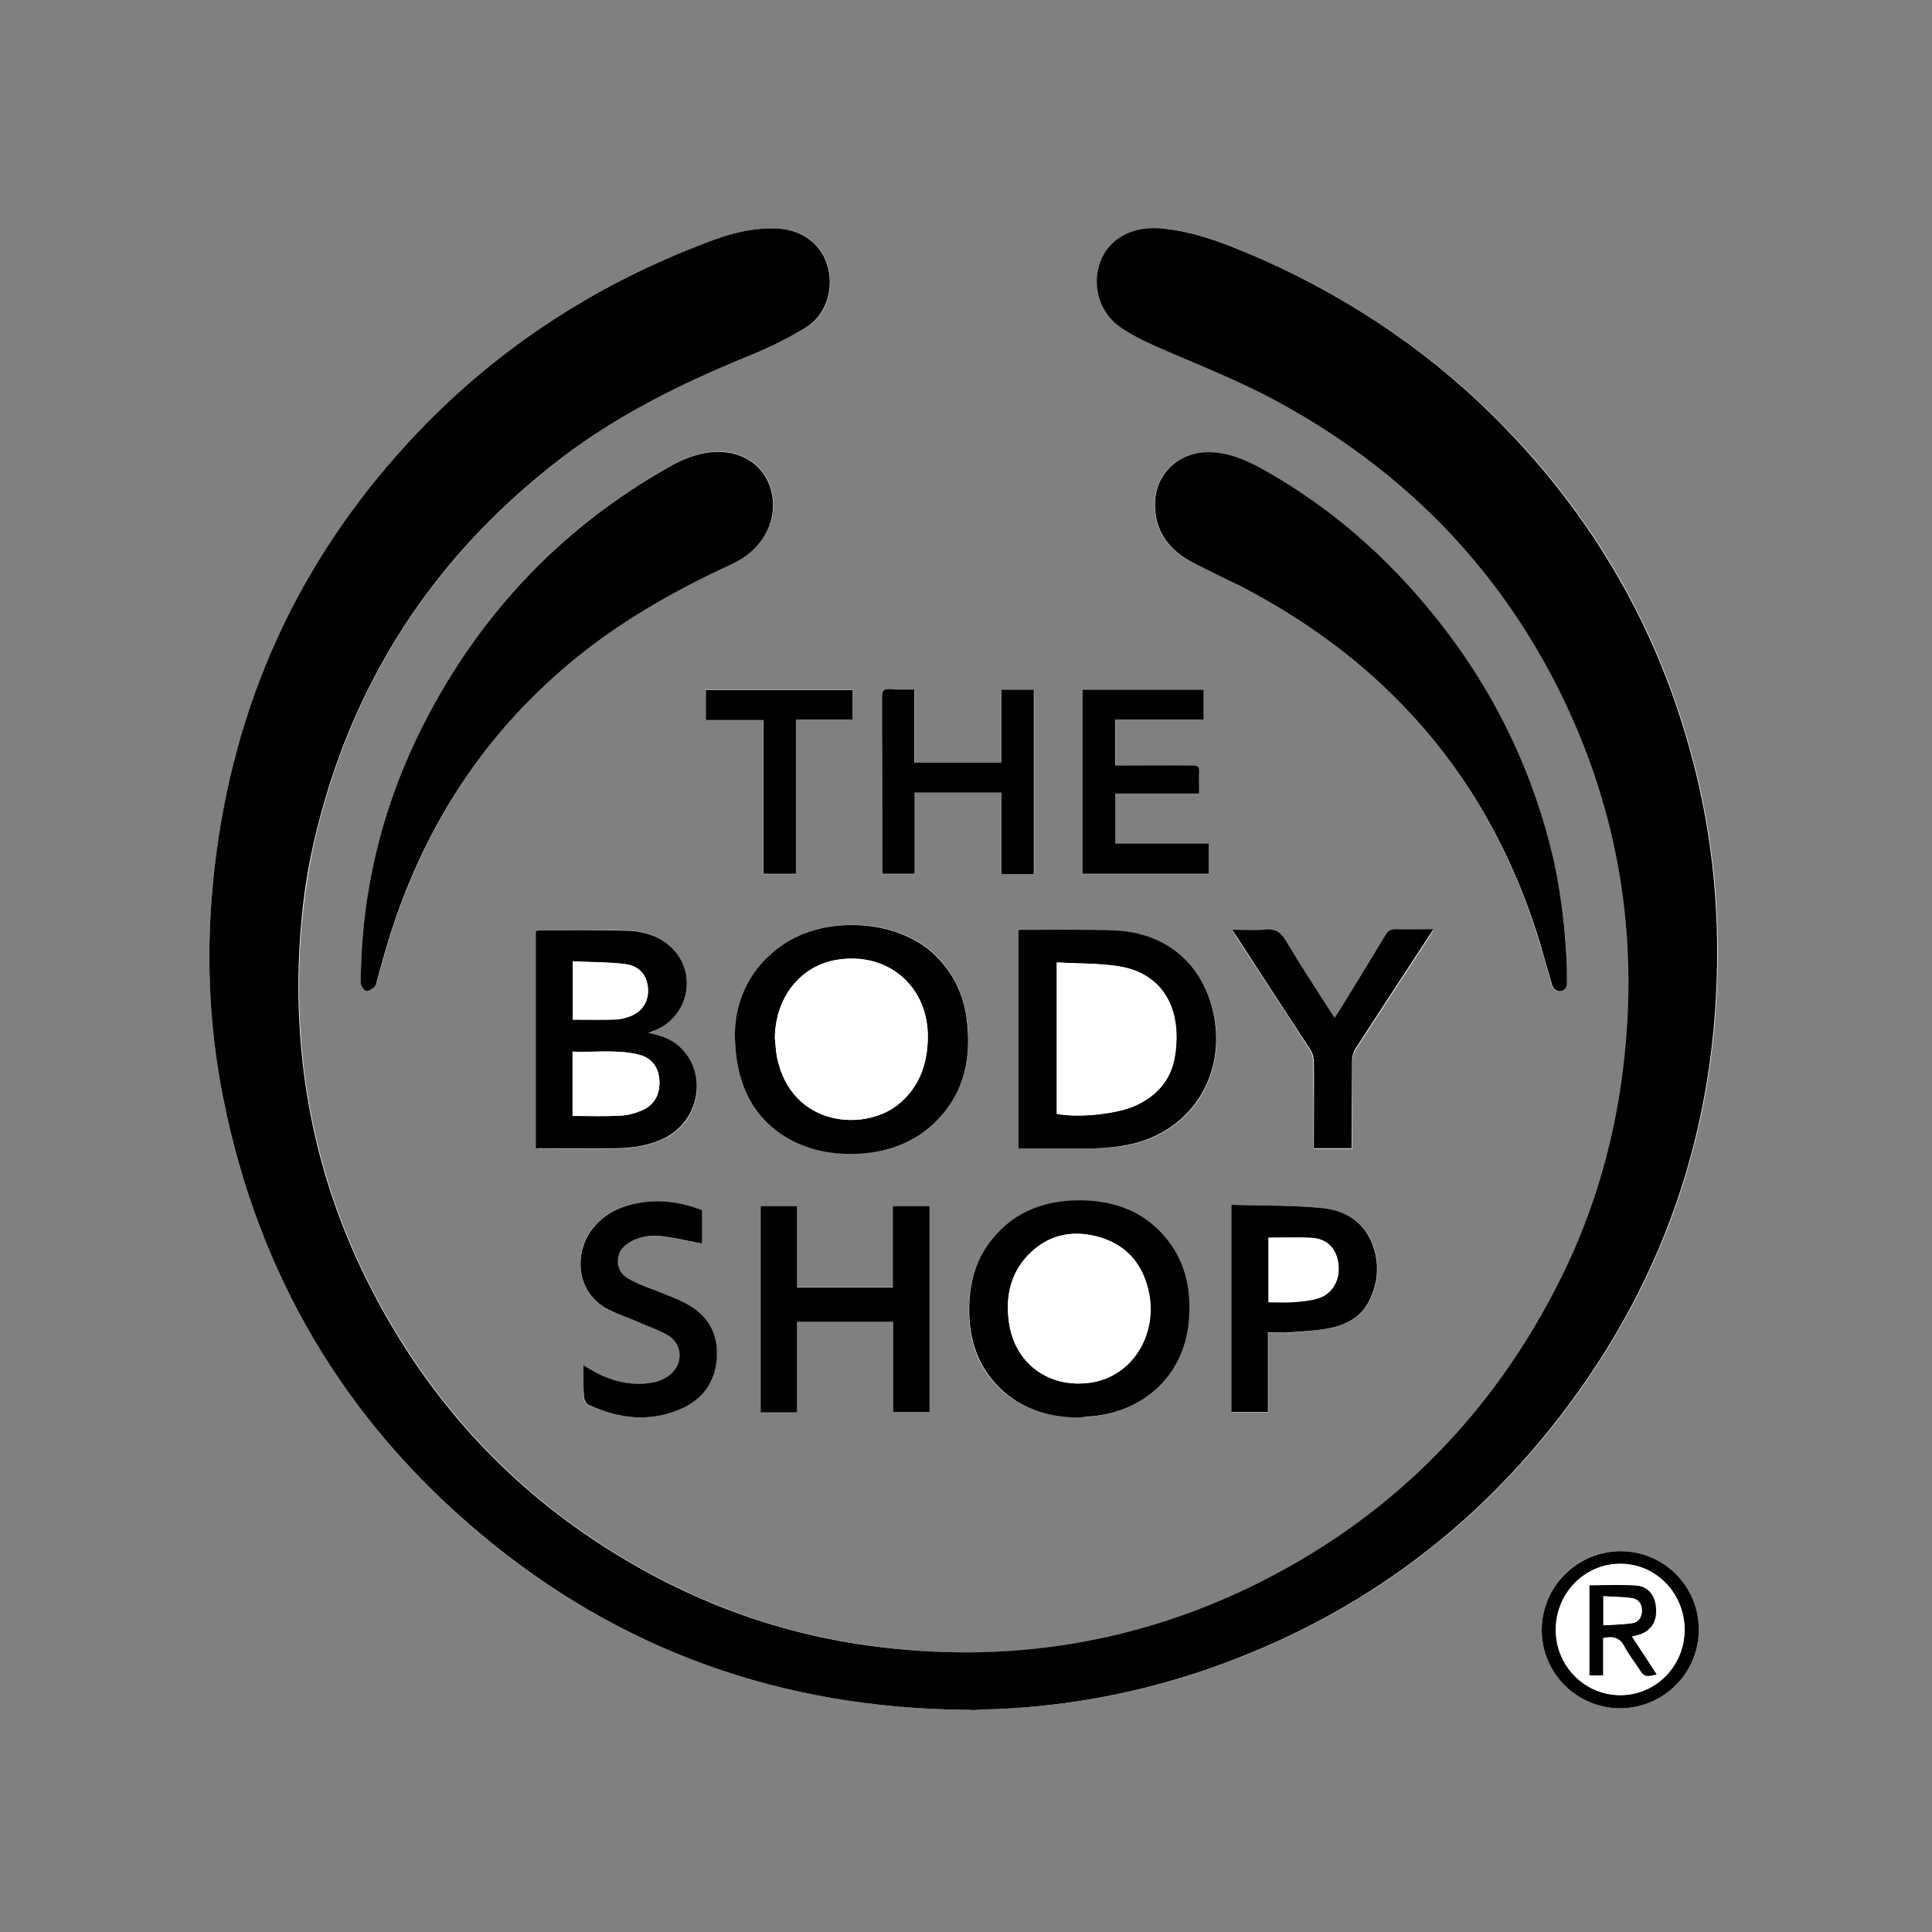 <?xml version="1.0" encoding="utf-8"?>
<!-- Generator: Adobe Illustrator 19.2.1, SVG Export Plug-In . SVG Version: 6.00 Build 0)  -->
<svg version="1.1" id="layer" xmlns="http://www.w3.org/2000/svg" xmlns:xlink="http://www.w3.org/1999/xlink" x="0px" y="0px"
	 viewBox="0 0 652 652" style="enable-background:new 0 0 652 652;" xml:space="preserve">
<rect x="0" y="0" width="652" height="652" fill="#808080" stroke="none"/>
<style type="text/css">
	.st0{fill:#FFFFFF;}
</style>
<g>
	<path class="st0" d="M325.4,577c1.1,0,2.3,0,3.4,0c1.1,0,2.3-0.1,3.4-0.1c24.8-0.6,49.1-4.8,72.6-12.6
		c47.3-15.8,86.9-42.9,118.2-81.7c38.2-47.4,57-101.8,56.7-162.7c-0.1-19.7-2.4-39.2-7-58.4c-10.8-44.7-32.2-83.7-64.2-116.7
		c-23.5-24.3-50.9-43.1-81.8-56.9c-10.2-4.6-20.5-8.9-31.7-10.5c-5.3-0.7-10.6-0.5-15.5,2c-11.5,6.1-12.2,23.4-1.1,31
		c3.8,2.6,8,4.8,12.3,6.6c13.7,6,27.7,11.4,40.9,18.6c41.5,22.7,73.4,54.7,94.7,97c21,41.8,27.7,86.1,21.2,132.3
		c-3.4,24.3-10.6,47.4-21.8,69.2c-23.2,45.2-57.7,79.3-103.5,101.5c-40.7,19.7-83.7,26-128.4,19.8c-24.3-3.3-47.5-10.6-69.4-21.8
		c-43.6-22.3-76.6-55.3-99-98.8c-17.5-34-25.4-70.3-24.4-108.5c0.4-14.1,2-27.9,5-41.6c12.1-53.6,40.2-97,83.8-130.3
		c18.9-14.5,40.1-25,62.1-33.9c6.9-2.8,13.8-6.1,20.2-10c6.6-4,9.3-12.3,7.5-19.9c-1.9-8-8.7-13.2-17.5-13.5
		c-8.2-0.3-15.9,1.9-23.5,4.7c-38.8,14.6-72.5,36.8-100.6,67.3c-37.6,40.7-59.3,88.9-65.6,143.8c-3,26.1-2.2,52.2,3,78
		C87.2,429.9,116,479,162,517.6C209.2,557.1,264,576.4,325.4,577 M121.8,327.4c0,1.5-0.2,3.1,0.1,4.5c0.2,0.9,1,2.3,1.8,2.4
		c0.8,0.2,2-0.7,2.8-1.4c0.4-0.4,0.5-1.3,0.8-2c1-3.6,2-7.3,3.1-10.9c11.8-40.1,33.4-73.8,66.4-99.9c15.4-12.2,32.5-21.7,50.4-29.9
		c4.9-2.2,8.7-5.5,11.3-10.2c6.3-11.4,0.5-27.5-16-27.6c-5.8,0-11.1,2-16.1,4.8c-38.3,21.4-66.5,52.2-85.5,91.5
		C128.9,273.6,122.6,299.8,121.8,327.4 M528.8,327.1c-0.3-12.3-1.8-24.4-4.5-36.4c-7.4-32.4-22-61.2-43.4-86.6
		c-15.9-18.9-34.6-34.7-56.4-46.6c-5.5-3-11.2-5.1-17.6-4.9c-9.5,0.3-16.9,7.4-17.2,16.9c-0.3,9.8,4.8,16.3,13.2,20.6
		c5.2,2.6,10.5,5,15.6,7.7c18.7,9.6,35.9,21.5,51,36.3c24.2,23.8,40.5,52.2,50.2,84.5c1.4,4.5,2.6,9.1,3.9,13.6
		c0.4,1.6,1.5,2.6,3.1,2.4c1.7-0.2,2-1.6,2-3.1C528.8,330,528.8,328.5,528.8,327.1 M248,348.3c-0.1,16.4,5.4,27.4,15.7,34.3
		c8.2,5.5,17.4,7.2,27.1,6.6c9.5-0.6,18-3.7,24.8-10.5c9.1-8.9,12-20.1,11-32.5c-0.8-8.6-3.8-16.3-9.7-22.7
		c-12.4-13.5-37.7-14.8-52.3-5C253,326.3,248.3,337.6,248,348.3 M343.7,387.6c8.1,0,16,0.1,23.9,0c3.7-0.1,7.5-0.3,11.2-0.8
		c22-3.3,35.3-22.5,30.9-44.3c-3.4-16.9-15.9-27.6-33.7-28.4c-10.4-0.4-20.8-0.2-31.2-0.2c-0.3,0-0.7,0.1-1.1,0.2V387.6z
		 M180.8,387.5c0.4,0.1,0.8,0.1,1.1,0.1c8.8,0,17.5,0.1,26.3,0c5.5-0.1,10.8-0.9,15.9-3.3c12.1-5.7,15-21.8,5.4-30.8
		c-2.9-2.7-6.5-3.9-10.7-4.8c1.2-0.5,2-0.8,2.7-1.2c10.6-4.7,13.7-18.4,6-26.8c-4.2-4.6-9.7-6.5-15.6-6.7c-10-0.3-19.9-0.2-29.9-0.2
		c-0.4,0-0.8,0.2-1.2,0.3V387.5z M363.8,478.4c0.9-0.1,1.7-0.1,2.6-0.2c18.1-0.9,32.6-12.8,34.6-31.4c1.2-11.5-1.1-22.2-9.4-30.8
		c-7-7.4-15.9-10.4-25.9-10.7c-12.3-0.4-23,3.1-30.9,13c-5.3,6.6-7.6,14.2-7.8,22.6c-0.3,11.4,3,21.4,11.8,29
		C346.1,475.9,354.6,478.2,363.8,478.4 M256.7,407v69.5h12.3v-30.4h32.4v30.4h12.3V407h-12.4v27.4H269V407H256.7z M415.7,406.6v70
		H428v-26.9c2.6,0,5,0.1,7.5,0c4.3-0.3,8.6-0.6,12.8-1.4c5.9-1.1,11.1-3.7,13.9-9.4c3.1-6.3,3.5-12.9,0.9-19.4
		c-3-7.4-9.3-11.1-16.7-11.8C436.2,406.7,426,406.9,415.7,406.6 M196.9,460.7c0,3.9-0.1,7.5,0.1,11c0,0.8,0.7,2,1.4,2.3
		c10.1,4.9,20.6,6,31.1,1.5c7.4-3.2,11.8-9,12.3-17.3c0.5-8.6-3.4-14.8-11-18.6c-2.9-1.4-5.9-2.5-8.9-3.8c-3-1.3-6.1-2.4-9.1-3.8
		c-2.7-1.4-4.6-3.5-4.4-6.8c0.2-3.3,2.3-5.3,5.1-6.6c3.2-1.5,6.6-1.9,10.1-1.4c4.4,0.6,8.8,1.7,13.2,2.5v-11.3
		c-7.1-2.7-14.3-3.8-21.7-2.4c-5.8,1.1-10.8,3.5-14.8,8.1c-6.6,7.7-6.6,22,5.2,27.9c3,1.5,6.2,2.6,9.3,3.9c3.6,1.5,7.4,2.8,10.7,4.8
		c5,3.1,5.2,9.6,0.5,13.3c-1.5,1.2-3.5,2.1-5.4,2.5c-7.8,1.6-14.9-0.5-21.6-4.5C198.4,461.6,197.8,461.2,196.9,460.7 M308.8,267.5
		h29.3V295H349v-62.1h-11v24.6h-29.3v-24.7c-3,0-5.7,0.1-8.4-0.1c-2-0.1-2.5,0.6-2.5,2.5c0.1,19.2,0,38.3,0.1,57.5
		c0,0.8,0.1,1.5,0.1,2.3h10.8V267.5z M376.4,267.8h28.3c0-2.6-0.1-5.1,0-7.5c0.1-1.6-0.5-2.1-2.1-2c-7.9,0.1-15.8,0-23.7,0h-2.4
		v-15.5h29.7v-9.9h-40.9v62.1h42.6v-10.2h-31.5V267.8z M456.4,387.5v-2.4c0-9-0.1-18.1,0-27.1c0-1.3,0.5-2.8,1.2-3.9
		c8.2-12.7,16.5-25.3,24.8-38c0.4-0.6,0.8-1.2,1.3-2.2c-4.5,0-8.6,0.1-12.7,0c-1.6-0.1-2.6,0.4-3.4,1.9
		c-5.2,8.7-10.5,17.2-15.8,25.8c-0.4,0.7-0.9,1.3-1.4,2.1c-0.6-0.9-1-1.4-1.4-2.1c-5-8-10.3-15.9-15.1-24c-1.7-2.8-3.5-4-6.8-3.7
		c-3.6,0.3-7.2,0.1-11.2,0.1c0.6,1,0.9,1.6,1.3,2.2c8.3,12.7,16.7,25.4,24.9,38.2c0.7,1.1,1.1,2.6,1.1,4c0.1,8.9,0.1,17.8,0.1,26.7
		v2.6H456.4z M268.6,242.8h19.1v-10h-49.5V243h19.3v52h11V242.8z M573.3,549.9c0-14.6-11.8-26.4-26.4-26.4
		c-14.7-0.1-26.5,11.8-26.6,26.5c-0.1,14.6,11.9,26.5,26.5,26.5C561.5,576.4,573.3,564.6,573.3,549.9"/>
	<path d="M325.4,577c-61.4-0.6-116.2-19.9-163.3-59.4C116,479,87.2,429.9,75.4,370.9c-5.2-25.8-6-51.9-3-78
		c6.3-55,28-103.1,65.6-143.8c28.1-30.5,61.9-52.7,100.6-67.3c7.5-2.9,15.3-5,23.4-4.7c8.8,0.3,15.6,5.5,17.5,13.5
		c1.8,7.5-0.9,15.8-7.5,19.9c-6.4,3.9-13.2,7.2-20.2,10c-22,9-43.1,19.4-62.1,33.9c-43.6,33.3-71.7,76.7-83.9,130.3
		c-3.1,13.6-4.6,27.5-5,41.6c-1,38.3,6.9,74.5,24.4,108.5c22.3,43.5,55.4,76.5,98.9,98.8c21.9,11.2,45.1,18.5,69.4,21.8
		c44.7,6.1,87.7-0.2,128.4-19.8c45.8-22.2,80.3-56.2,103.5-101.5c11.2-21.8,18.4-44.9,21.8-69.2c6.5-46.3-0.3-90.5-21.2-132.3
		c-21.2-42.3-53.2-74.4-94.7-97c-13.2-7.2-27.2-12.6-40.9-18.6c-4.3-1.9-8.5-4-12.3-6.6c-11.1-7.7-10.4-25,1.1-31
		c4.9-2.6,10.2-2.8,15.5-2c11.2,1.5,21.5,5.9,31.8,10.4c30.8,13.8,58.3,32.6,81.8,57c32,33.1,53.4,72,64.2,116.7
		c4.6,19.2,6.9,38.6,7,58.4c0.3,60.9-18.5,115.3-56.7,162.7c-31.3,38.8-70.9,65.9-118.2,81.7c-23.6,7.8-47.8,12-72.6,12.6
		c-1.1,0-2.3,0.1-3.4,0.2C327.7,577,326.5,577,325.4,577"/>
	<path d="M121.8,327.4c0.7-27.5,7.1-53.8,19-78.6c19-39.3,47.3-70.1,85.5-91.5c5-2.8,10.3-4.8,16.1-4.8c16.5,0.1,22.3,16.2,16,27.6
		c-2.6,4.7-6.5,8-11.3,10.2c-17.8,8.2-34.9,17.7-50.4,29.9c-33,26.1-54.6,59.7-66.4,99.8c-1.1,3.7-2.1,7.3-3.1,11
		c-0.2,0.7-0.3,1.5-0.8,2c-0.8,0.7-2,1.6-2.8,1.4c-0.8-0.2-1.6-1.5-1.8-2.4C121.6,330.5,121.8,328.9,121.8,327.4"/>
	<path d="M528.8,327.1v4.3c0,1.4-0.4,2.9-2,3.1c-1.6,0.2-2.7-0.8-3.1-2.4c-1.3-4.5-2.6-9.1-3.9-13.6c-9.8-32.3-26.1-60.7-50.3-84.4
		c-15.1-14.8-32.2-26.6-50.9-36.3c-5.2-2.6-10.5-5.1-15.6-7.7c-8.4-4.3-13.5-10.8-13.2-20.6c0.3-9.5,7.7-16.6,17.2-16.9
		c6.4-0.2,12.1,2,17.6,4.9c21.8,11.9,40.5,27.7,56.4,46.6c21.4,25.4,36,54.2,43.4,86.6C527,302.7,528.4,314.8,528.8,327.1"/>
	<path d="M248,348.3c0.3-10.7,5-22,16.5-29.7c14.6-9.9,39.9-8.5,52.3,5c6,6.4,9,14.1,9.7,22.7c1.1,12.4-1.8,23.6-11,32.5
		c-6.8,6.7-15.4,9.8-24.8,10.5c-9.7,0.6-18.9-1.1-27.1-6.6C253.4,375.7,247.9,364.6,248,348.3 M261.5,350.3c0.3,2.1,0.3,4.3,0.7,6.4
		c4.8,23.5,29.3,25.2,40.7,16.2c7.1-5.6,10-13.3,10.2-22.1c0.5-17.6-13.2-29.7-30.6-26.9C270.1,325.9,261.6,336.6,261.5,350.3"/>
	<path d="M343.7,387.6V314c0.4-0.1,0.8-0.2,1.1-0.2c10.4,0,20.8-0.2,31.2,0.2c17.7,0.7,30.2,11.5,33.6,28.4c4.4,21.8-9,41-30.9,44.3
		c-3.7,0.6-7.4,0.8-11.1,0.9C359.7,387.7,351.8,387.6,343.7,387.6 M356.7,324.8v51c7.1,1.5,20.5,0.1,26.7-2.8
		c6.8-3.2,11.5-8.2,13-15.8c0.6-3.2,0.8-6.4,0.6-9.6c-0.8-11.7-7.7-19.6-19.2-21.5C370.9,325,363.9,325.2,356.7,324.8"/>
	<path d="M180.8,387.5v-73.3c0.4-0.1,0.8-0.3,1.2-0.3c10,0,19.9-0.1,29.9,0.2c6,0.2,11.5,2.1,15.6,6.6c7.7,8.5,4.6,22.2-6,26.8
		c-0.8,0.3-1.6,0.7-2.7,1.1c4.2,0.9,7.8,2,10.7,4.8c9.5,8.9,6.6,25-5.5,30.8c-5,2.4-10.4,3.2-15.9,3.3c-8.8,0.1-17.5,0-26.3,0
		C181.6,387.6,181.3,387.5,180.8,387.5 M193.3,376.6c5.4,0,10.7,0.2,16-0.1c2.5-0.1,5.1-0.8,7.4-1.8c4.3-1.8,6.2-5.7,5.8-10.5
		c-0.4-4.4-2.8-7.3-7.4-8.4c-7.2-1.6-14.5-0.6-21.9-0.9V376.6z M193.3,344.1c4.9,0,9.5,0.1,14.2,0c1.3,0,2.7-0.3,4-0.7
		c4.8-1.4,7.3-4.8,7.2-9.4c-0.2-4.6-2.7-8-7.8-8.6c-5.8-0.7-11.7-0.7-17.6-0.9V344.1z"/>
	<path d="M363.8,478.4c-9.2-0.1-17.7-2.5-24.9-8.6c-8.8-7.7-12.1-17.7-11.8-29.1c0.2-8.3,2.4-16,7.8-22.6c7.9-9.8,18.7-13.3,30.9-13
		c10,0.3,18.9,3.4,25.9,10.7c8.3,8.7,10.6,19.3,9.4,30.9c-2,18.6-16.5,30.6-34.6,31.4C365.6,478.3,364.7,478.3,363.8,478.4
		 M363.9,466.9c5,0,9.4-1.2,13.3-3.7c8.8-5.7,13.1-17.1,10.3-28.2c-2.2-9-7.8-15.1-16.8-17.6c-9.1-2.5-17.4-0.6-24,6.5
		c-5.9,6.4-7.4,14.2-6.1,22.6C342.3,458.7,351.8,466.9,363.9,466.9"/>
	<polygon points="256.7,407 269,407 269,434.5 301.3,434.5 301.3,407 313.7,407 313.7,476.5 301.4,476.5 301.4,446.1 269,446.1 
		269,476.6 256.7,476.6 	"/>
	<path d="M415.6,406.6c10.4,0.3,20.6,0.1,30.7,1.1c7.4,0.7,13.7,4.4,16.7,11.8c2.6,6.5,2.2,13.1-0.9,19.4c-2.8,5.7-8,8.3-13.9,9.4
		c-4.2,0.8-8.5,1-12.8,1.3c-2.4,0.2-4.8,0-7.5,0v26.9h-12.3V406.6z M428.1,417.7v21.7c3.1,0,6.1,0.2,9.1-0.1
		c2.7-0.2,5.6-0.5,8.2-1.4c4.7-1.7,7.1-6.6,6.2-11.8c-0.8-5-3.8-8.1-9.1-8.4C437.8,417.5,433.1,417.7,428.1,417.7"/>
	<path d="M196.9,460.7c0.9,0.6,1.5,0.9,2.1,1.3c6.7,4,13.8,6,21.6,4.5c1.9-0.4,3.9-1.3,5.4-2.5c4.6-3.6,4.5-10.2-0.5-13.3
		c-3.3-2-7.2-3.2-10.7-4.8c-3.1-1.3-6.3-2.4-9.3-3.9c-11.8-5.9-11.7-20.2-5.1-27.9c3.9-4.6,9-7,14.8-8.1c7.5-1.4,14.7-0.3,21.7,2.4
		v11.3c-4.4-0.9-8.8-1.9-13.2-2.5c-3.4-0.5-6.9-0.1-10.1,1.4c-2.8,1.4-4.9,3.3-5.1,6.6c-0.2,3.3,1.7,5.5,4.4,6.8
		c2.9,1.5,6,2.6,9.1,3.8c3,1.3,6,2.3,8.9,3.8c7.6,3.8,11.5,9.9,11,18.6c-0.5,8.3-4.9,14.1-12.2,17.3c-10.5,4.5-21,3.4-31.2-1.5
		c-0.7-0.3-1.3-1.5-1.4-2.3C196.8,468.2,196.9,464.6,196.9,460.7"/>
	<path d="M308.7,267.5v27.4h-10.8c-0.1-0.8-0.1-1.5-0.1-2.3c0-19.2,0-38.3-0.1-57.5c0-2,0.5-2.6,2.5-2.5c2.7,0.2,5.4,0.1,8.4,0.1
		v24.7H338v-24.6h10.9V295h-10.9v-27.5H308.7z"/>
	<path d="M376.4,267.8v16.9h31.5v10.2h-42.6v-62.1h40.9v10h-29.8v15.5h2.5c7.9,0,15.8,0,23.7,0c1.6,0,2.2,0.4,2.1,2
		c-0.1,2.4,0,4.9,0,7.5H376.4z"/>
	<path d="M456.4,387.5h-13v-2.6c0-8.9,0.1-17.8,0-26.7c0-1.3-0.4-2.8-1.2-4c-8.3-12.7-16.6-25.4-24.9-38.2c-0.4-0.6-0.8-1.2-1.4-2.2
		c4,0,7.6,0.3,11.2-0.1c3.3-0.3,5.1,0.9,6.8,3.7c4.8,8.1,10,16,15.1,24c0.4,0.6,0.9,1.3,1.4,2.1c0.6-0.9,1-1.5,1.4-2.1
		c5.3-8.6,10.6-17.2,15.8-25.9c0.9-1.4,1.8-1.9,3.4-1.9c4.1,0.1,8.2,0,12.7,0c-0.6,0.9-0.9,1.6-1.4,2.2c-8.3,12.7-16.6,25.3-24.8,38
		c-0.7,1.1-1.2,2.6-1.2,3.9c-0.1,9-0.1,18.1-0.1,27.1V387.5z"/>
	<polygon points="268.6,242.8 268.6,294.9 257.6,294.9 257.6,243 238.2,243 238.2,232.9 287.7,232.9 287.7,242.8 	"/>
	<path d="M573.3,549.9c0,14.7-11.8,26.5-26.5,26.6c-14.7,0-26.6-12-26.5-26.5c0.1-14.7,12-26.5,26.6-26.5
		C561.5,523.5,573.3,535.3,573.3,549.9 M568.5,550c0-12.3-9.6-22.2-21.5-22.3c-12.1-0.1-21.9,9.8-21.9,22.1
		c-0.1,12.3,9.7,22.2,21.7,22.2C558.8,572.1,568.5,562.2,568.5,550"/>
	<path class="st0" d="M261.5,350.3c0.2-13.7,8.6-24.4,21-26.4c17.4-2.8,31.2,9.3,30.6,26.9c-0.3,8.8-3.1,16.4-10.2,22.1
		c-11.4,9-35.9,7.4-40.7-16.2C261.8,354.6,261.7,352.5,261.5,350.3"/>
	<path class="st0" d="M356.7,324.8c7.2,0.4,14.2,0.3,21,1.4c11.6,1.9,18.4,9.8,19.2,21.5c0.2,3.2,0,6.5-0.6,9.6
		c-1.4,7.5-6.1,12.6-13,15.8c-6.2,2.9-19.6,4.3-26.7,2.8V324.8z"/>
	<path class="st0" d="M193.3,376.6v-21.7c7.4,0.3,14.7-0.8,21.9,0.9c4.5,1,6.9,4,7.3,8.4c0.4,4.8-1.6,8.7-5.8,10.5
		c-2.3,1-4.9,1.7-7.4,1.8C204,376.8,198.7,376.6,193.3,376.6"/>
	<path class="st0" d="M193.3,344.1v-19.7c6,0.3,11.8,0.2,17.6,0.9c5,0.6,7.6,4,7.8,8.6c0.2,4.6-2.4,8-7.2,9.4
		c-1.3,0.4-2.7,0.7-4,0.7C202.8,344.2,198.2,344.1,193.3,344.1"/>
	<path class="st0" d="M363.9,466.9c-12.2,0-21.6-8.2-23.4-20.4c-1.2-8.4,0.2-16.2,6.1-22.6c6.6-7.1,14.9-9,24-6.5
		c9,2.5,14.6,8.6,16.8,17.6c2.8,11.1-1.5,22.5-10.3,28.2C373.3,465.7,369,466.9,363.9,466.9"/>
	<path class="st0" d="M428.1,417.7c5,0,9.7-0.2,14.4,0.1c5.3,0.3,8.4,3.4,9.1,8.4c0.8,5.2-1.6,10.1-6.2,11.8
		c-2.6,0.9-5.4,1.2-8.2,1.4c-3,0.3-6,0.1-9.1,0.1V417.7z"/>
	<path class="st0" d="M568.5,550c0,12.2-9.7,22.1-21.7,22.1c-12.1,0-21.9-10-21.8-22.2c0.1-12.3,9.9-22.1,21.9-22.1
		C558.9,527.8,568.5,537.8,568.5,550 M541,552.8c3.4-0.9,5.6-0.2,7.2,2.9c1.3,2.6,3.1,4.9,4.7,7.2c2,3,2.4,3.2,6.2,2.3
		c-2.8-4.3-5.6-8.5-8.4-12.8c0.9-0.3,1.6-0.4,2.3-0.6c4-1.2,6.1-4.2,5.9-8.6c-0.2-4.4-2.4-7.7-6.6-8.1c-5.2-0.4-10.6-0.1-15.9-0.1
		v30.4h4.6V552.8z"/>
	<path d="M541,552.8v12.6h-4.6V535c5.4,0,10.6-0.3,15.9,0.1c4.2,0.4,6.4,3.6,6.6,8c0.2,4.4-1.9,7.4-5.9,8.6
		c-0.7,0.2-1.4,0.4-2.3,0.6c2.9,4.3,5.6,8.5,8.4,12.8c-3.9,0.9-4.3,0.8-6.2-2.3c-1.6-2.4-3.4-4.7-4.7-7.2
		C546.6,552.6,544.3,552,541,552.8 M541.1,548.5c3.3-0.2,6.5-0.3,9.6-0.7c2.3-0.3,3.3-2,3.4-4.3c0-2.2-1.2-3.9-3.5-4.2
		c-3.1-0.4-6.2-0.4-9.5-0.6V548.5z"/>
	<path class="st0" d="M541.1,548.5v-9.8c3.3,0.2,6.4,0.2,9.5,0.6c2.3,0.3,3.5,2,3.5,4.2c0,2.3-1.1,4-3.4,4.3
		C547.6,548.2,544.5,548.3,541.1,548.5"/>
</g>
</svg>
